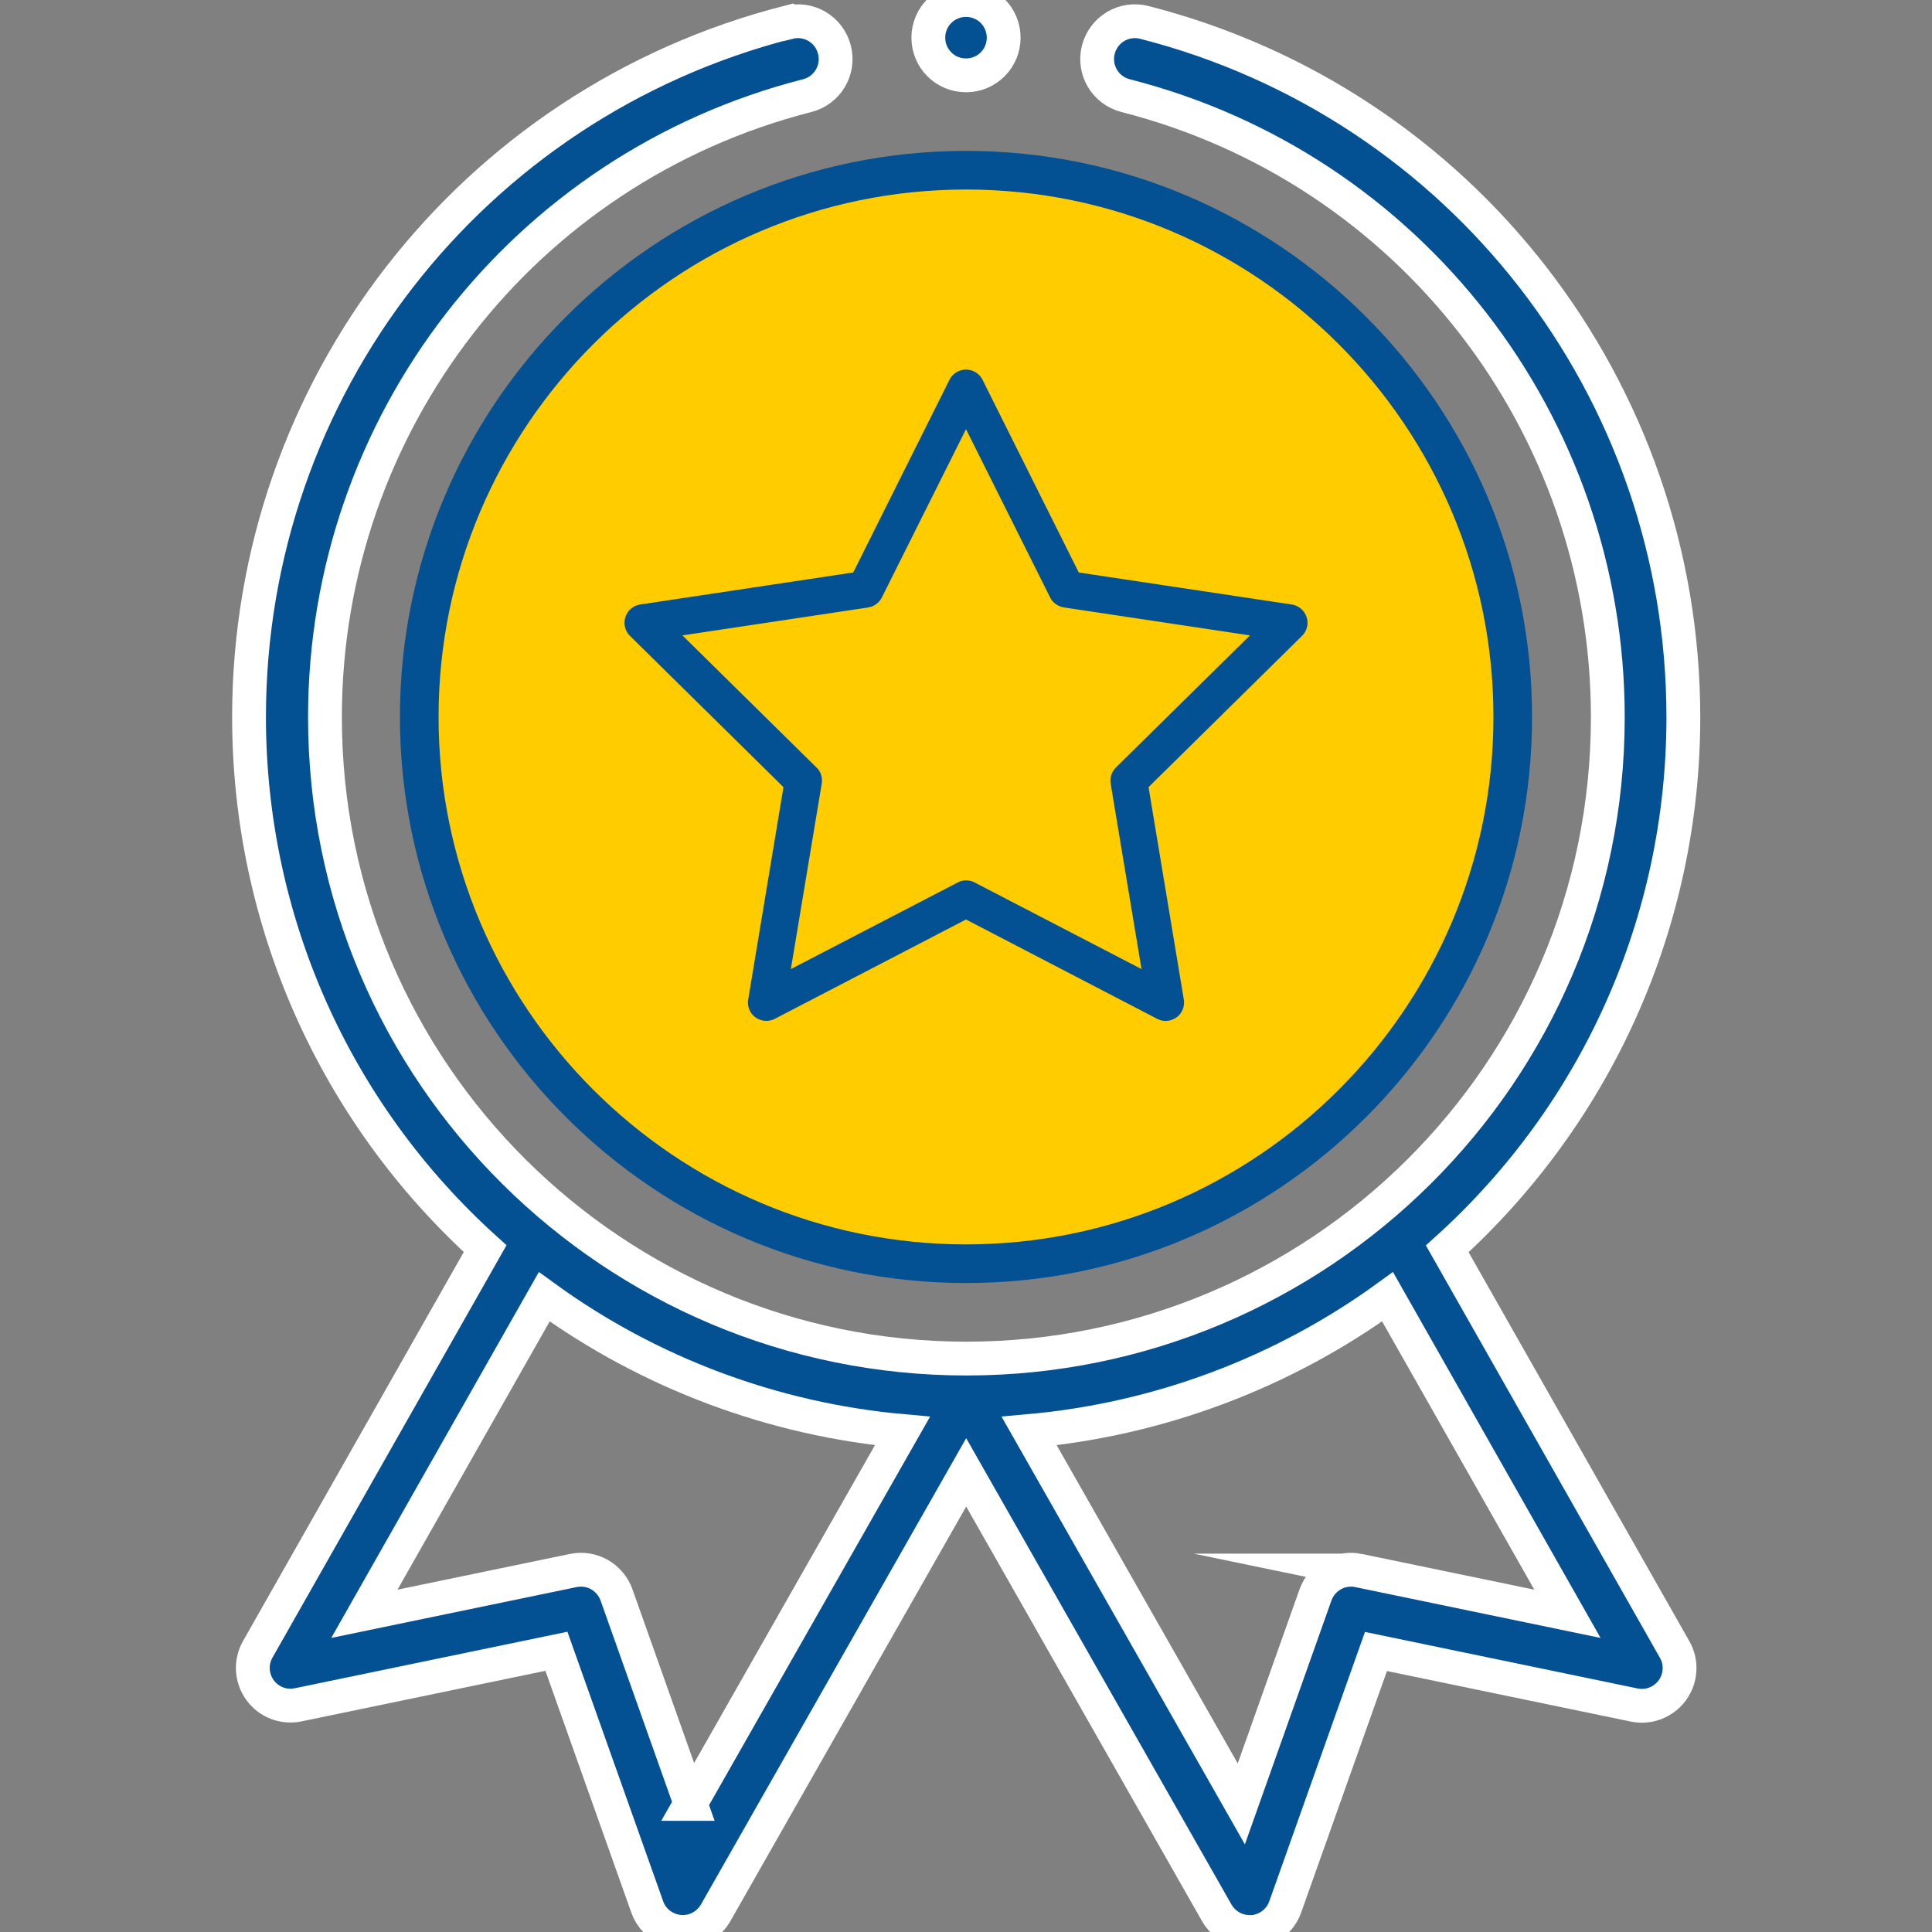 <svg xmlns="http://www.w3.org/2000/svg" viewBox="0 0 100 100"><rect x="0" y="0" width="100" height="100" fill="#808080" stroke="none"/><defs><style>      .cls-1 {        fill: #fc0;      }      .cls-2 {        stroke: #fc0;        stroke-width: 2px;      }      .cls-2, .cls-3, .cls-4 {        fill: #035193;      }      .cls-2, .cls-4 {        stroke-miterlimit: 10;      }      .cls-4 {        stroke: #fff;        stroke-width: 1.75px;      }    </style></defs><g><g id="Capa_1"><g><path class="cls-3" d="M20.7,37.11c0,16.15,13.14,29.3,29.3,29.3s29.3-13.14,29.3-29.3-13.14-29.3-29.3-29.3-29.3,13.14-29.3,29.3ZM50,11.72c14,0,25.39,11.39,25.39,25.39s-11.39,25.39-25.39,25.39-25.39-11.39-25.39-25.39,11.39-25.39,25.39-25.39Z"></path><path class="cls-1" d="M22.7,37.11c0,15.05,12.25,27.3,27.3,27.3s27.3-12.25,27.3-27.3-12.25-27.3-27.3-27.3-27.3,12.25-27.3,27.3Z"></path><path class="cls-2" d="M31.91,33.63l7.57,7.46-1.74,10.48c-.12.73.18,1.47.78,1.9.6.43,1.39.49,2.05.15l9.43-4.9,9.43,4.9c.65.34,1.44.29,2.05-.15.6-.43.9-1.17.78-1.9l-1.74-10.48,7.57-7.46c.53-.52.72-1.29.49-2-.23-.7-.84-1.22-1.57-1.33l-10.51-1.58-4.75-9.51c-.33-.66-1.01-1.08-1.75-1.08s-1.42.42-1.75,1.08l-4.75,9.51-10.51,1.58c-.73.11-1.34.62-1.57,1.33-.23.7-.04,1.48.49,2ZM45.08,32.43c.63-.09,1.17-.49,1.46-1.06l3.46-6.92,3.46,6.92c.28.57.83.96,1.46,1.06l7.65,1.15-5.51,5.43c-.45.45-.66,1.08-.56,1.71l1.27,7.63-6.86-3.56c-.28-.15-.59-.22-.9-.22s-.62.07-.9.22l-6.86,3.56,1.27-7.63c.1-.63-.1-1.27-.56-1.71l-5.51-5.43,7.65-1.15Z"></path><path class="cls-4" d="M51.95,1.95c0,1.08-.87,1.95-1.95,1.95s-1.95-.87-1.95-1.95S48.92,0,50,0s1.95.87,1.95,1.95Z"></path><path class="cls-4" d="M40.8,1.15C24.37,5.35,12.89,20.13,12.89,37.11c0,10.54,4.43,20.48,12.22,27.52l-11.77,20.74c-.38.67-.33,1.49.12,2.11.45.62,1.22.92,1.98.76l13.36-2.77,4.7,13.23c.25.72.91,1.22,1.67,1.29s1.49-.32,1.87-.98l12.97-22.8,12.97,22.8c.35.61,1,.99,1.7.99.06,0,.12,0,.17,0,.76-.07,1.41-.57,1.67-1.29l4.7-13.23,13.36,2.77c.75.16,1.52-.14,1.98-.76.45-.62.5-1.45.12-2.11l-11.77-20.74c7.78-7.04,12.22-16.97,12.22-27.52,0-16.98-11.47-31.76-27.9-35.96-1.05-.27-2.11.36-2.38,1.41s.36,2.11,1.41,2.38c14.7,3.75,24.96,16.98,24.96,32.17,0,18.49-15.02,33.2-33.2,33.2s-33.2-14.73-33.2-33.2c0-15.19,10.27-28.42,24.96-32.17,1.05-.27,1.68-1.33,1.41-2.38-.27-1.05-1.33-1.68-2.38-1.41ZM35.75,93.37l-3.84-10.82c-.33-.92-1.28-1.46-2.24-1.26l-10.81,2.24,9.31-16.41c5.43,3.95,11.86,6.35,18.54,6.95l-10.98,19.3ZM70.33,81.29c-.96-.2-1.91.34-2.24,1.26l-3.84,10.82-10.98-19.3c6.69-.6,13.11-3,18.55-6.95l9.31,16.41-10.81-2.24Z"></path></g></g></g></svg>